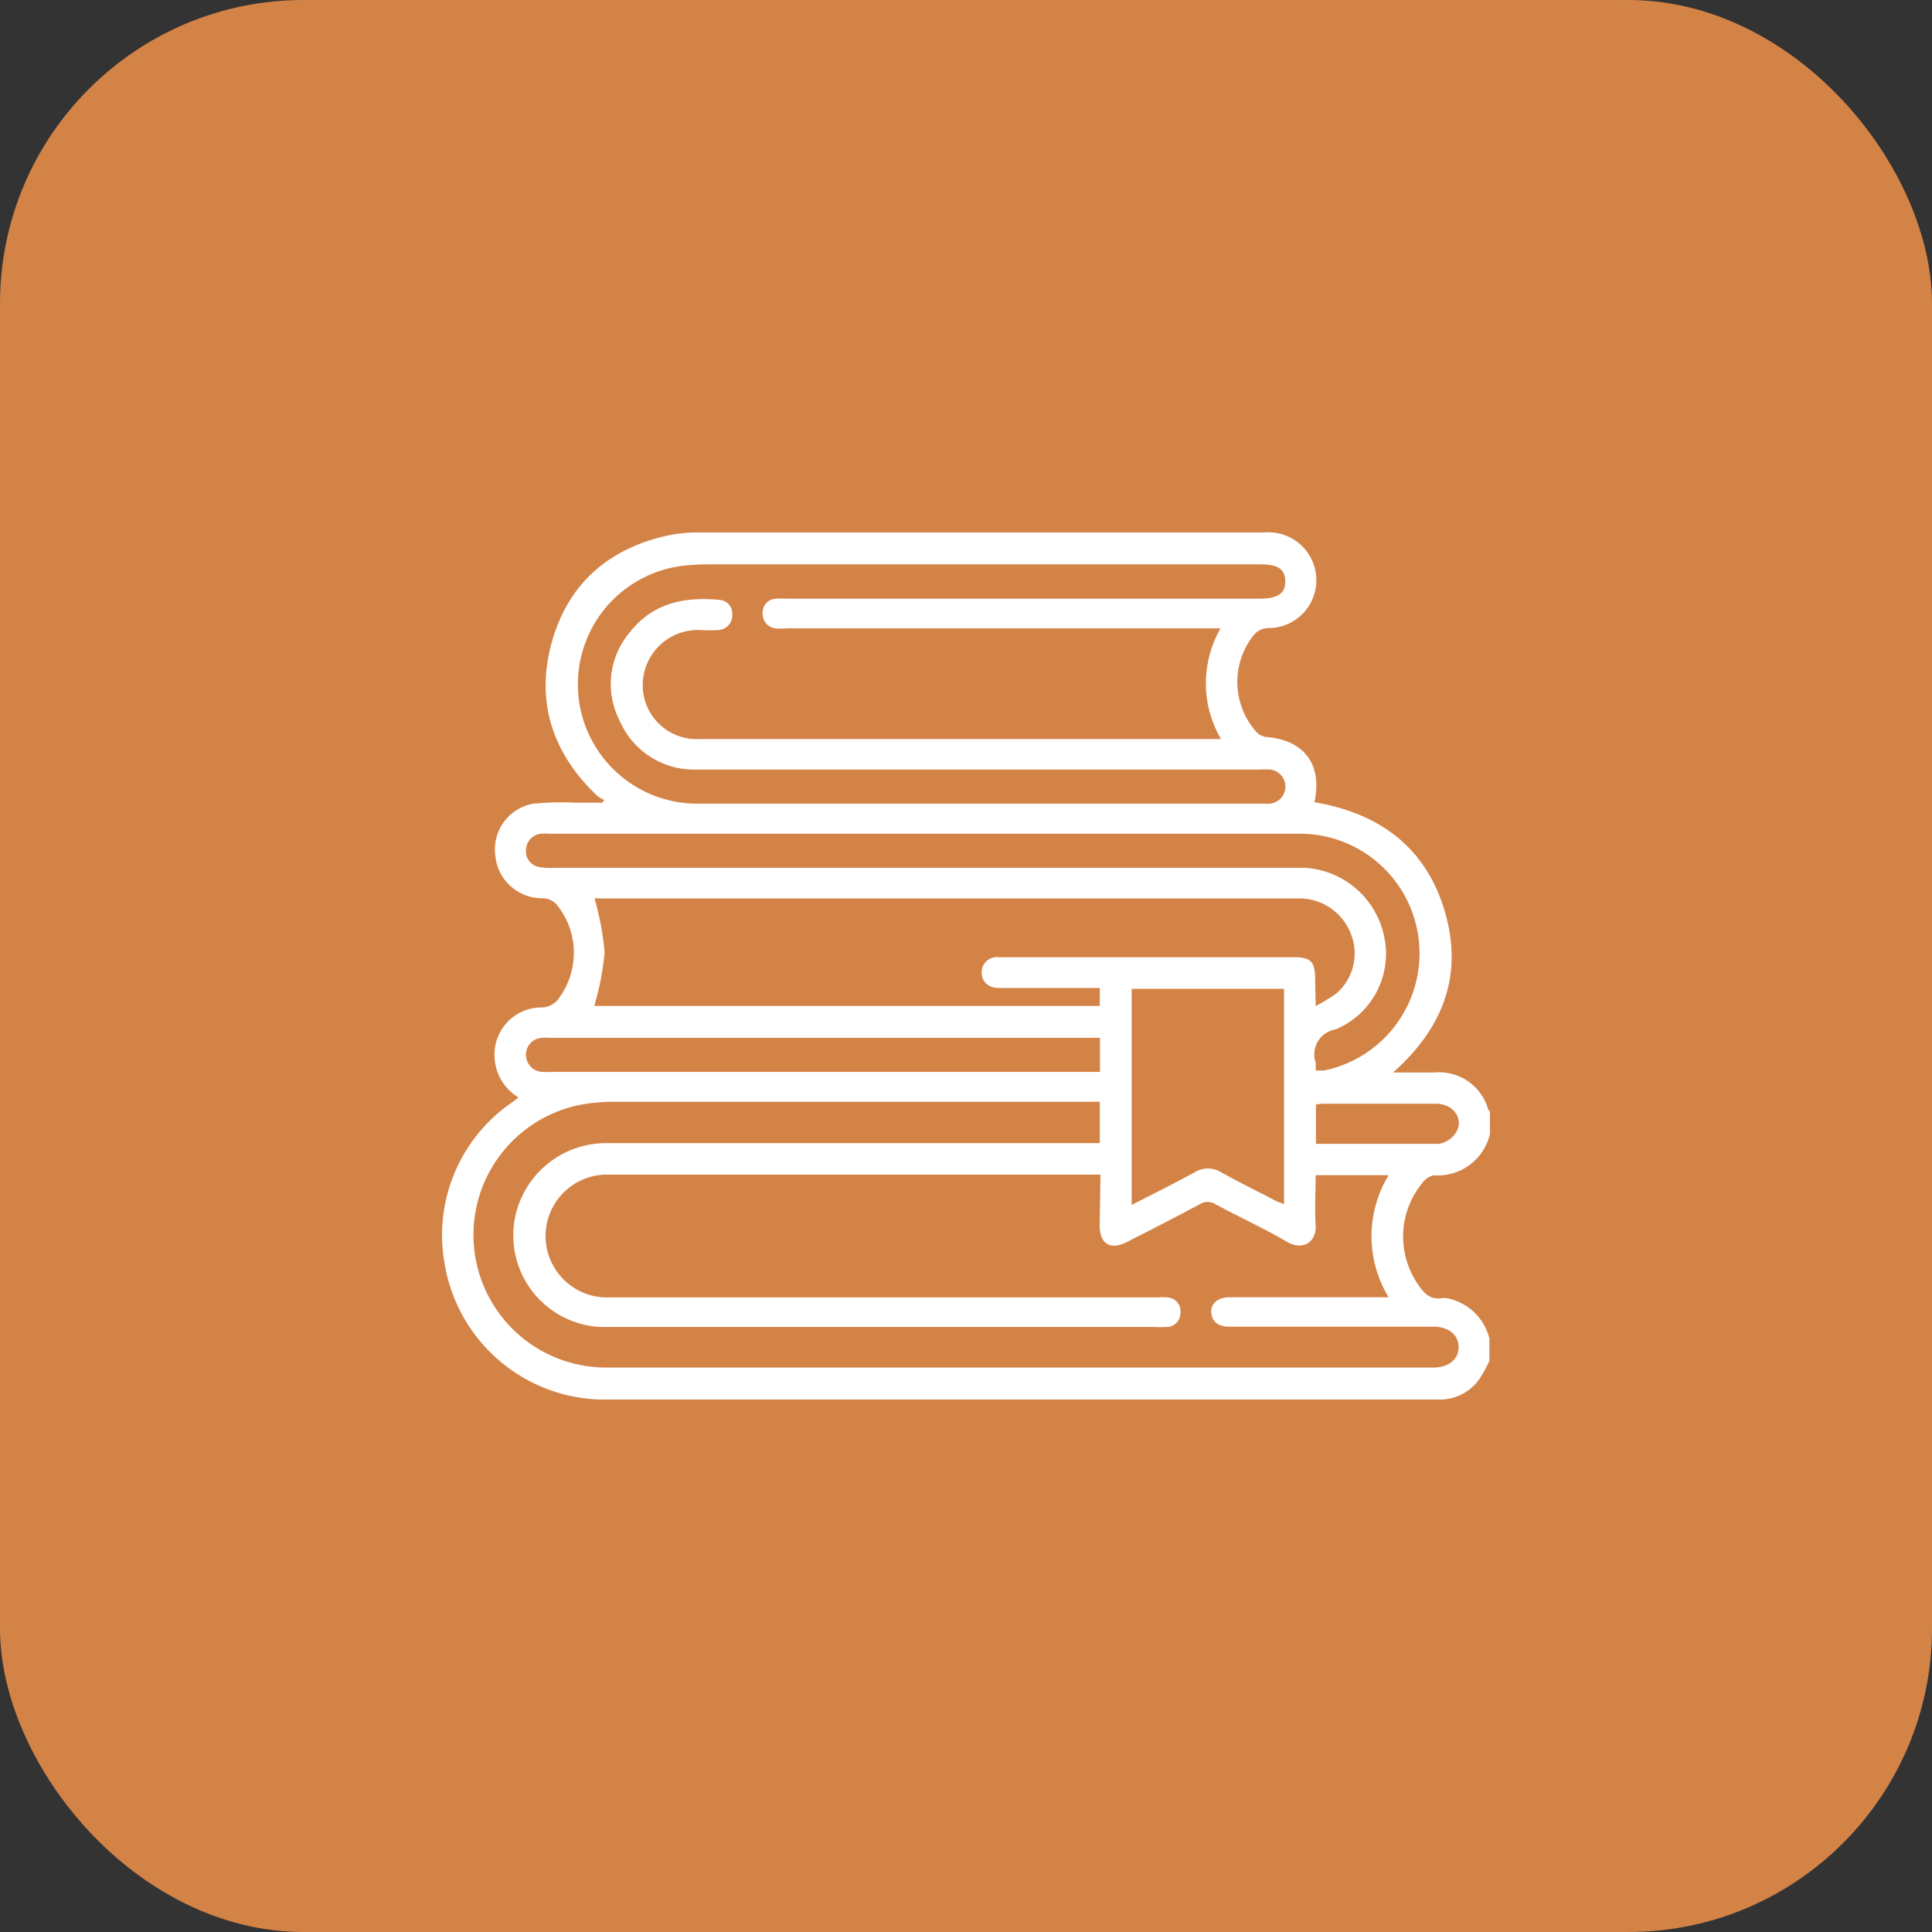 <svg id="Layer_1" data-name="Layer 1" xmlns="http://www.w3.org/2000/svg" viewBox="0 0 139.99 139.99"><rect x="0" y="0" width="139.99" height="139.99" fill="#333333" stroke="none"/><defs><style>.cls-1{fill:#d48347;}.cls-2{fill:#fff;}</style></defs><title>materiale-de-curs-icon-2</title><rect class="cls-1" width="139.99" height="139.99" rx="22"/><path class="cls-2" d="M107.92,98.6a10.4,10.4,0,0,1-.69,1.27,3.49,3.49,0,0,1-2.89,1.54h-3.7q-28.56,0-57.12,0A11.77,11.77,0,0,1,32.2,91.46a11.65,11.65,0,0,1,5-11.65l.37-.29a3.59,3.59,0,0,1-1.73-3.34A3.4,3.4,0,0,1,39.17,73a1.56,1.56,0,0,0,1.39-.76,5.52,5.52,0,0,0-.12-6.56,1.35,1.35,0,0,0-1.17-.59A3.41,3.41,0,0,1,35.89,62a3.37,3.37,0,0,1,2.71-3.76,21.43,21.43,0,0,1,3.11-.08h1.92l.16-.19a2.76,2.76,0,0,1-.53-.32C40,54.55,38.78,50.78,40,46.47s4.31-6.89,8.75-7.74a11,11,0,0,1,2-.15h40.9a3.47,3.47,0,1,1,.3,6.93,1.38,1.38,0,0,0-1.17.59A5.45,5.45,0,0,0,91,53a1.24,1.24,0,0,0,.73.4c2.77.21,4.11,2,3.51,4.73,4.66.78,8.05,3.23,9.43,7.85s-.07,8.48-3.73,11.73h3a3.7,3.7,0,0,1,3.89,2.67c0,.06.09.1.13.15v1.63a3.88,3.88,0,0,1-4.06,3,1.29,1.29,0,0,0-.76.46,6.12,6.12,0,0,0-.46,7.35c.45.68.93,1.28,1.89,1.08a1.47,1.47,0,0,1,.5.07A3.92,3.92,0,0,1,107.92,97ZM79.74,85.11H44.35c-.17,0-.34,0-.52,0a4.45,4.45,0,1,0,.31,8.9H83.85a4.56,4.56,0,0,1,.74,0,1,1,0,0,1,.94,1.14,1,1,0,0,1-1,1,5.45,5.45,0,0,1-.81,0h-26c-4.75,0-9.49,0-14.23,0a6.65,6.65,0,0,1-6.2-7.78,6.74,6.74,0,0,1,6.79-5.54H79.69v-3H44.52a14.72,14.72,0,0,0-1.76.11,9.61,9.61,0,0,0,1.11,19.15q30,0,60,0c1.1,0,1.84-.61,1.82-1.5s-.73-1.45-1.8-1.46c-1.8,0-3.61,0-5.41,0H89.08c-.81,0-1.25-.36-1.31-1S88.2,94,89.08,94c3.56,0,7.11,0,10.67,0h.87a8.51,8.51,0,0,1,0-8.85H95.33c0,1.24-.08,2.43,0,3.6s-.84,1.93-2.08,1.23c-1.69-1-3.46-1.79-5.17-2.72a1.06,1.06,0,0,0-1.15,0c-1.74.93-3.5,1.83-5.25,2.72-1.22.63-2,.18-2-1.21Zm8.7-39.58H57a4.37,4.37,0,0,1-.81,0,1.06,1.06,0,0,1-.93-1.15,1,1,0,0,1,1-1,7.3,7.3,0,0,1,.81,0H91.28c1.31,0,1.87-.39,1.85-1.28s-.56-1.21-1.84-1.21h-40a15.72,15.72,0,0,0-2.06.14,8.65,8.65,0,0,0,1.52,17.2H91.5a2.86,2.86,0,0,0,.51,0,1.24,1.24,0,0,0,0-2.47,7.45,7.45,0,0,0-.82,0H51.37c-.39,0-.79,0-1.18,0a5.86,5.86,0,0,1-5.3-3.56,5.79,5.79,0,0,1,.71-6.34c1.67-2.17,4-2.64,6.56-2.39a1,1,0,0,1,.9,1.09,1.06,1.06,0,0,1-1,1.09,9.84,9.84,0,0,1-1.33,0,4,4,0,0,0-4.16,4,3.91,3.91,0,0,0,4.13,3.9h37c.23,0,.46,0,.77,0A8,8,0,0,1,88.44,45.53ZM95.33,72.9A13.33,13.33,0,0,0,96.81,72a3.81,3.81,0,0,0,1.11-4.23A4,4,0,0,0,94,65.1H43.5a3.63,3.63,0,0,0-.42,0,20.72,20.72,0,0,1,.73,3.92,20.67,20.67,0,0,1-.75,3.87H79.69v-1.3h-7.3c-.78,0-1.27-.47-1.26-1.15a1.09,1.09,0,0,1,1.23-1.08c2.15,0,4.3,0,6.45,0,5,0,10,0,15,0,1.15,0,1.47.33,1.48,1.5Zm0,4.67c.27,0,.44,0,.61,0a8.67,8.67,0,0,0-1.88-17.16H39.76a3.84,3.84,0,0,0-.59,0,1.22,1.22,0,0,0-1.06,1.23,1.15,1.15,0,0,0,1,1.19,4.39,4.39,0,0,0,1,.05H93.27q.63,0,1.26,0a6.25,6.25,0,0,1,5.78,5.06,5.93,5.93,0,0,1-3.54,6.65A1.84,1.84,0,0,0,95.33,77,5.93,5.93,0,0,1,95.33,77.57ZM82,71.65V87.31c1.58-.81,3.1-1.57,4.59-2.38a1.8,1.8,0,0,1,1.87,0c1.32.73,2.67,1.4,4,2.09.18.09.38.15.58.23V71.65ZM79.7,75.2H39.77a2.86,2.86,0,0,0-.51,0,1.22,1.22,0,0,0-1.15,1.23,1.24,1.24,0,0,0,1.21,1.24,4,4,0,0,0,.6,0H79.7Zm15.65,7.68c3,0,6,0,8.92,0a1.85,1.85,0,0,0,1.25-.85c.57-1-.24-2.06-1.48-2.06-2.71,0-5.43,0-8.14,0a5.14,5.14,0,0,0-.55.06Z"/></svg>